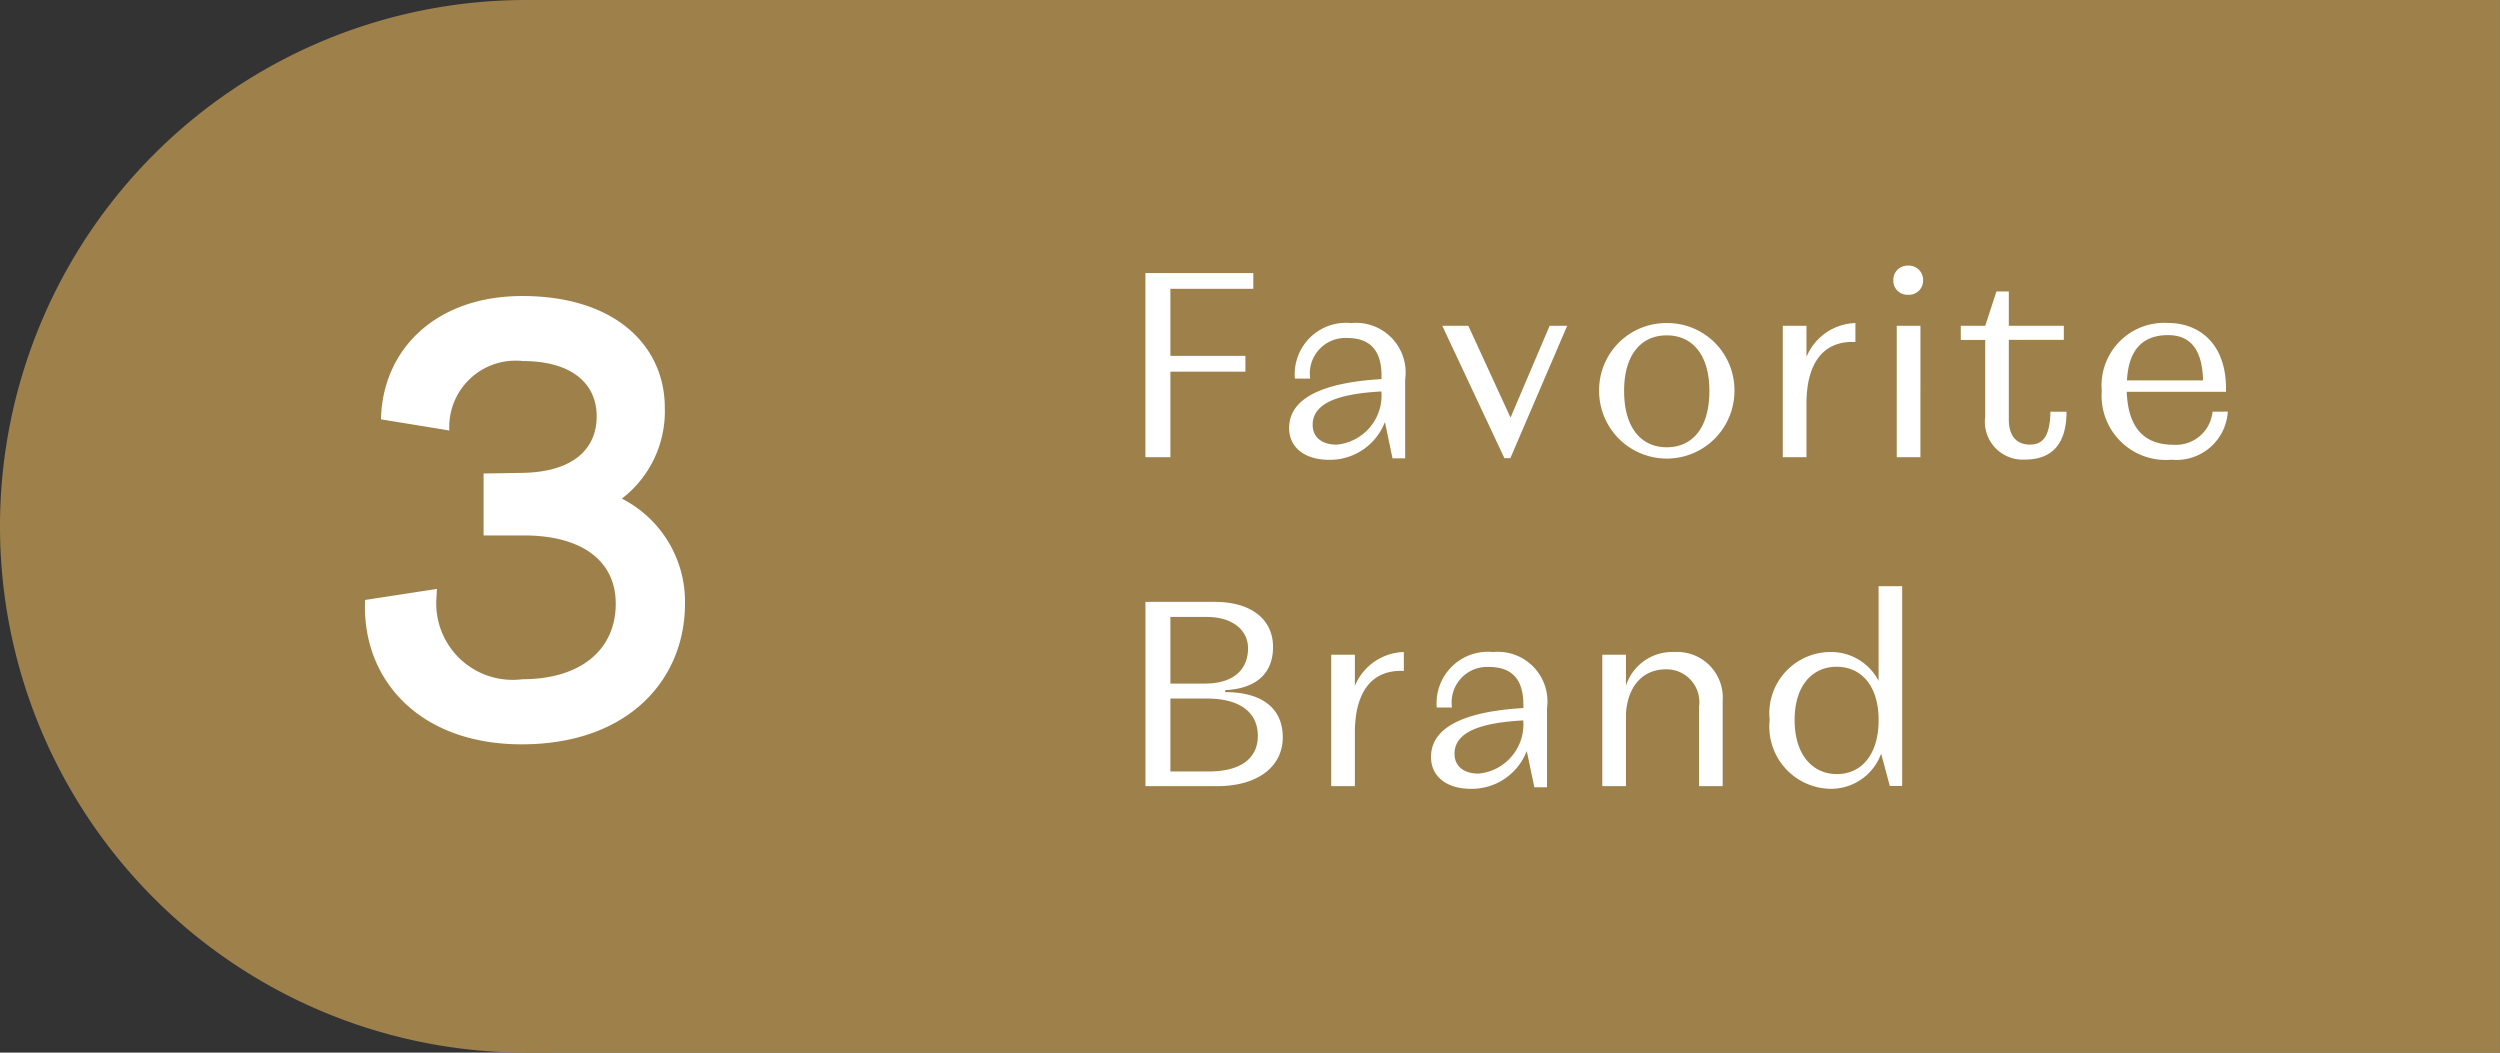 <svg xmlns="http://www.w3.org/2000/svg" xmlns:xlink="http://www.w3.org/1999/xlink" width="83.126" height="35" viewBox="0 0 83.126 35">
  <rect x="0" y="0" width="83.126" height="35" fill="#333333" stroke="none"/>
  <defs>
    <clipPath id="clip-path">
      <path id="パス_5282" data-name="パス 5282" d="M0,12.323H83.126v-35H0Z" transform="translate(0 22.677)" fill="none"/>
    </clipPath>
  </defs>
  <g id="グループ_12777" data-name="グループ 12777" transform="translate(0 22.677)">
    <g id="グループ_12772" data-name="グループ 12772" transform="translate(0 -22.677)" clip-path="url(#clip-path)">
      <g id="グループ_12771" data-name="グループ 12771" transform="translate(0 -0.001)">
        <path id="パス_5281" data-name="パス 5281" d="M12.323,6.162a17.5,17.5,0,0,0-17.5-17.5,17.5,17.5,0,0,0-17.5,17.5,17.5,17.5,0,0,0,17.5,17.5,17.5,17.5,0,0,0,17.5-17.5" transform="translate(22.677 11.339)" fill="#9e814a"/>
      </g>
    </g>
    <path id="パス_5283" data-name="パス 5283" d="M11.338,12.323H76.964v-35H11.338Z" transform="translate(6.161 0)" fill="#9e814a"/>
    <g id="グループ_12776" data-name="グループ 12776" transform="translate(0 -22.677)" clip-path="url(#clip-path)">
      <g id="グループ_12773" data-name="グループ 12773" transform="translate(12.136 9.843)">
        <path id="パス_5284" data-name="パス 5284" d="M0,3.558c-.122,2.615,1.775,4.8,5.206,4.8,3.555,0,5.43-2.161,5.43-4.675A3.843,3.843,0,0,0,8.537.189,3.659,3.659,0,0,0,9.965-2.833c0-2.043-1.631-3.715-4.737-3.715-2.9,0-4.655,1.8-4.7,4.1L2.8-2.077A2.207,2.207,0,0,1,5.248-4.386C6.8-4.386,7.7-3.691,7.7-2.547c0,1.124-.838,1.86-2.493,1.88l-1.267.02v2.06H5.29c1.88,0,3.044.818,3.044,2.267,0,1.533-1.164,2.514-3.105,2.514a2.54,2.54,0,0,1-2.86-2.656l.02-.347Z" transform="translate(0.004 6.548)" fill="#fff"/>
      </g>
      <g id="グループ_12774" data-name="グループ 12774" transform="translate(38.086 19.491)">
        <path id="パス_5285" data-name="パス 5285" d="M.934,1.238V1.177C2.028,1.124,2.525.566,2.525-.257c0-.92-.725-1.5-1.942-1.5h-2.3V4.37H.654c1.409,0,2.195-.681,2.195-1.627,0-.918-.637-1.5-1.915-1.5M.33-1.256c.823,0,1.364.42,1.364,1.042,0,.7-.48,1.173-1.426,1.173H-.888V-1.256ZM.39,3.882H-.888V1.456h1.2c1.147,0,1.707.482,1.707,1.244S1.424,3.882.39,3.882M5.246,1.038V0H4.46V4.37h.786V2.586c0-1.224.474-2.1,1.628-2.047V-.09A1.816,1.816,0,0,0,5.246,1.038M9.841-.09A1.708,1.708,0,0,0,7.969,1.756h.506A1.181,1.181,0,0,1,9.71.407c.841,0,1.139.508,1.139,1.252v.114c-2.076.122-3.071.69-3.071,1.627,0,.639.506,1.059,1.329,1.059A1.959,1.959,0,0,0,10.961,3.2l.253,1.207h.42V1.782A1.651,1.651,0,0,0,9.841-.09M9.359,3.952c-.525,0-.8-.272-.8-.657,0-.718.841-1.033,2.286-1.111A1.641,1.641,0,0,1,9.359,3.952M15.879-.09A1.618,1.618,0,0,0,14.26,1.029V0h-.787V4.37h.787V1.947c.069-.954.6-1.462,1.33-1.462a1.091,1.091,0,0,1,1.1,1.242V4.37h.786V1.527a1.518,1.518,0,0,0-1.6-1.618M22.66-2.279V.871A1.778,1.778,0,0,0,21.023-.09a2.039,2.039,0,0,0-1.985,2.256,2.069,2.069,0,0,0,2,2.292,1.772,1.772,0,0,0,1.707-1.171l.287,1.076h.412V-2.279ZM21.268,3.969c-.761,0-1.4-.594-1.4-1.8C19.868.976,20.5.4,21.261.4c.849,0,1.4.665,1.4,1.769,0,1.121-.543,1.8-1.392,1.8" transform="translate(1.718 2.279)" fill="#fff"/>
      </g>
      <g id="グループ_12775" data-name="グループ 12775" transform="translate(38.086 8.834)">
        <path id="パス_5286" data-name="パス 5286" d="M1.263.271V-.253H-2.324V5.87h.83V3.027H1V2.5H-1.494V.271ZM4.518,1.41A1.708,1.708,0,0,0,2.646,3.256h.508A1.181,1.181,0,0,1,4.387,1.907c.841,0,1.139.508,1.139,1.253v.113C3.45,3.395,2.454,3.964,2.454,4.9c0,.637.506,1.057,1.329,1.057A1.958,1.958,0,0,0,5.639,4.7l.253,1.207h.42V3.282A1.65,1.65,0,0,0,4.518,1.41M4.036,5.452c-.525,0-.8-.272-.8-.657,0-.718.841-1.033,2.286-1.111A1.641,1.641,0,0,1,4.036,5.452M11.116,1.5l-1.3,3.054L8.412,1.5H7.546L9.611,5.9h.2L11.7,1.5ZM15.01,1.41a2.231,2.231,0,0,0-2.249,2.256,2.248,2.248,0,1,0,4.5,0A2.23,2.23,0,0,0,15.01,1.41m0,4.13c-.849,0-1.418-.648-1.418-1.874,0-1.209.57-1.847,1.418-1.847s1.418.639,1.418,1.847c0,1.225-.56,1.874-1.418,1.874m4.646-3V1.5h-.787V5.87h.787V4.086c0-1.224.472-2.1,1.627-2.047V1.41a1.816,1.816,0,0,0-1.627,1.128M23.033-.5a.473.473,0,0,0-.489.489.466.466,0,0,0,.489.48.468.468,0,0,0,.5-.48.474.474,0,0,0-.5-.489M22.658,5.87h.787V1.5h-.787Zm5.11-1.513c-.017.84-.262,1.094-.684,1.094-.437,0-.7-.281-.7-.832V1.968h1.829V1.5H26.384V.359h-.411L25.6,1.5h-.813v.472H25.6V4.515a1.259,1.259,0,0,0,1.321,1.434c.718,0,1.381-.332,1.381-1.591Zm5.39,0a1.222,1.222,0,0,1-1.295,1.1c-1.051,0-1.514-.641-1.559-1.761h3.3c.045-1.5-.795-2.29-1.942-2.29a2.081,2.081,0,0,0-2.187,2.256,2.135,2.135,0,0,0,2.318,2.292,1.711,1.711,0,0,0,1.872-1.6ZM31.679,1.811c.718,0,1.138.446,1.164,1.506h-2.53c.052-1.06.56-1.506,1.366-1.506" transform="translate(2.324 0.498)" fill="#fff"/>
      </g>
    </g>
  </g>
</svg>
